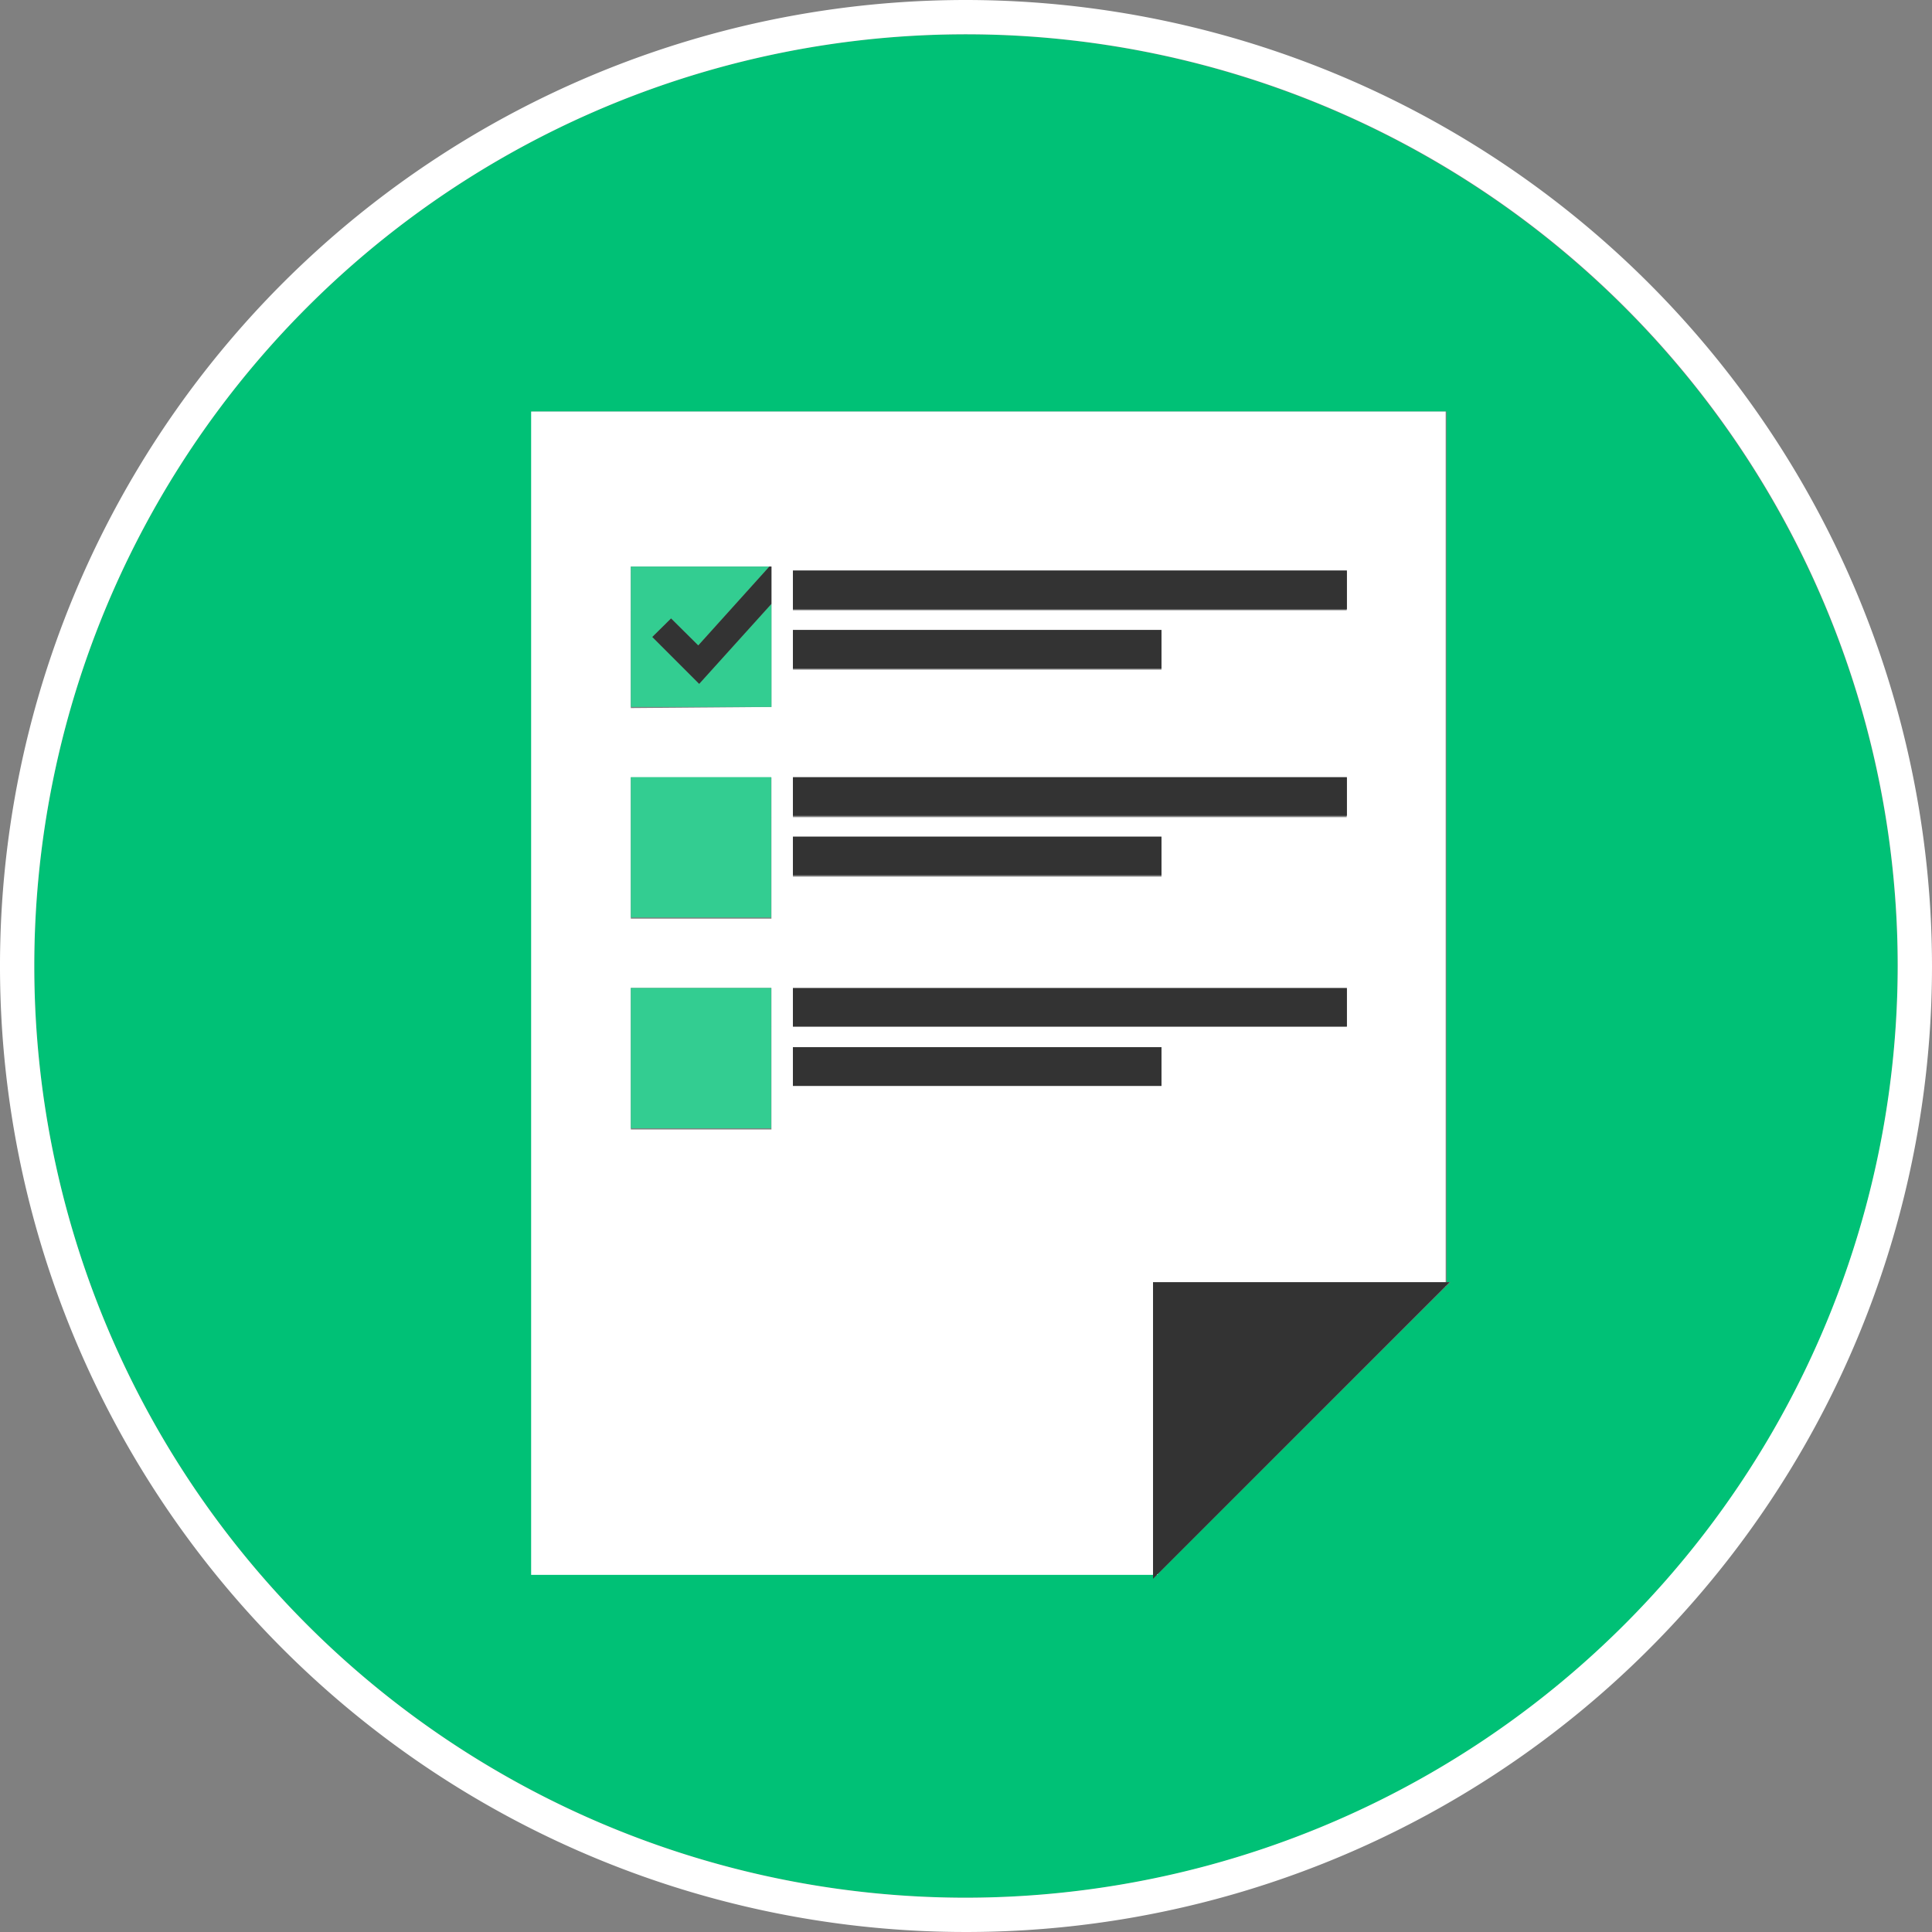 <?xml version="1.0"?>
<svg xmlns="http://www.w3.org/2000/svg" viewBox="0 0 84.5 84.5">
  <rect x="0" y="0" width="84.5" height="84.5" fill="#808080" stroke="none"/>
  <defs>
    <style>.cls-1{fill:#00c176;}.cls-2{fill:#fff;}.cls-3{fill:#333;}.cls-4{fill:#33cd91;}</style>
  </defs>
  <title>services_what-do-i-need-to-do</title>
  <g id="Layer_2">
    <g id="CEGA_Brand_Colors">
      <path class="cls-1" d="M42.25,1.5A40.75,40.75,0,1,0,83,42.25,40.8,40.8,0,0,0,42.25,1.5Zm21,54.75h0L50.65,68.83l0,0h0l-.17.17v-.17H23.27V18h40V56.08h.17Z"/>
      <path class="cls-2" d="M42.25,0A42.25,42.25,0,1,0,84.5,42.25,42.29,42.29,0,0,0,42.25,0Zm0,83A40.75,40.75,0,1,1,83,42.25,40.8,40.8,0,0,1,42.25,83Z"/>
      <path class="cls-2" d="M63.23,56.08V18h-40V68.88H50.43V56.08ZM34.68,25H58.9v1.69H34.68Zm0,2.6H50.8v1.69H34.68Zm0,6.44H58.9v1.7H34.68Zm0,2.6H50.8v1.7H34.68Zm0,6.62H58.9V44.9H34.68Zm-.94,6.14H27.59V43.21h6.15Zm0-9.22H27.59V34h6.15Zm-6.15-9.21V24.78h6.15v6.14ZM34.68,47.5V45.8H50.8v1.7Z"/>
      <polygon class="cls-3" points="50.43 56.08 50.43 68.88 50.43 69.05 50.6 68.88 50.65 68.83 63.21 56.27 63.23 56.25 63.4 56.08 63.23 56.08 50.43 56.08"/>
      <polygon class="cls-2" points="63.23 56.26 63.23 56.25 63.21 56.27 63.23 56.26"/>
      <polygon class="cls-2" points="50.63 68.88 50.65 68.83 50.6 68.88 50.63 68.88"/>
      <polygon class="cls-4" points="30.58 29.91 28.53 27.86 29.35 27.05 30.54 28.23 33.65 24.78 27.59 24.78 27.59 30.92 33.74 30.92 33.74 26.41 30.58 29.91"/>
      <rect class="cls-4" x="27.59" y="33.99" width="6.14" height="6.14"/>
      <rect class="cls-4" x="27.59" y="43.21" width="6.14" height="6.14"/>
      <rect class="cls-3" x="34.68" y="24.95" width="24.23" height="1.7"/>
      <rect class="cls-3" x="34.68" y="27.55" width="16.12" height="1.69"/>
      <rect class="cls-3" x="34.68" y="33.99" width="24.23" height="1.69"/>
      <rect class="cls-3" x="34.68" y="36.59" width="16.12" height="1.69"/>
      <rect class="cls-3" x="34.68" y="43.21" width="24.23" height="1.69"/>
      <rect class="cls-3" x="34.68" y="45.8" width="16.12" height="1.69"/>
      <polygon class="cls-3" points="29.35 27.05 28.53 27.86 30.58 29.91 33.74 26.41 33.74 24.78 33.65 24.78 30.54 28.23 29.35 27.05"/>
    </g>
  </g>
</svg>
